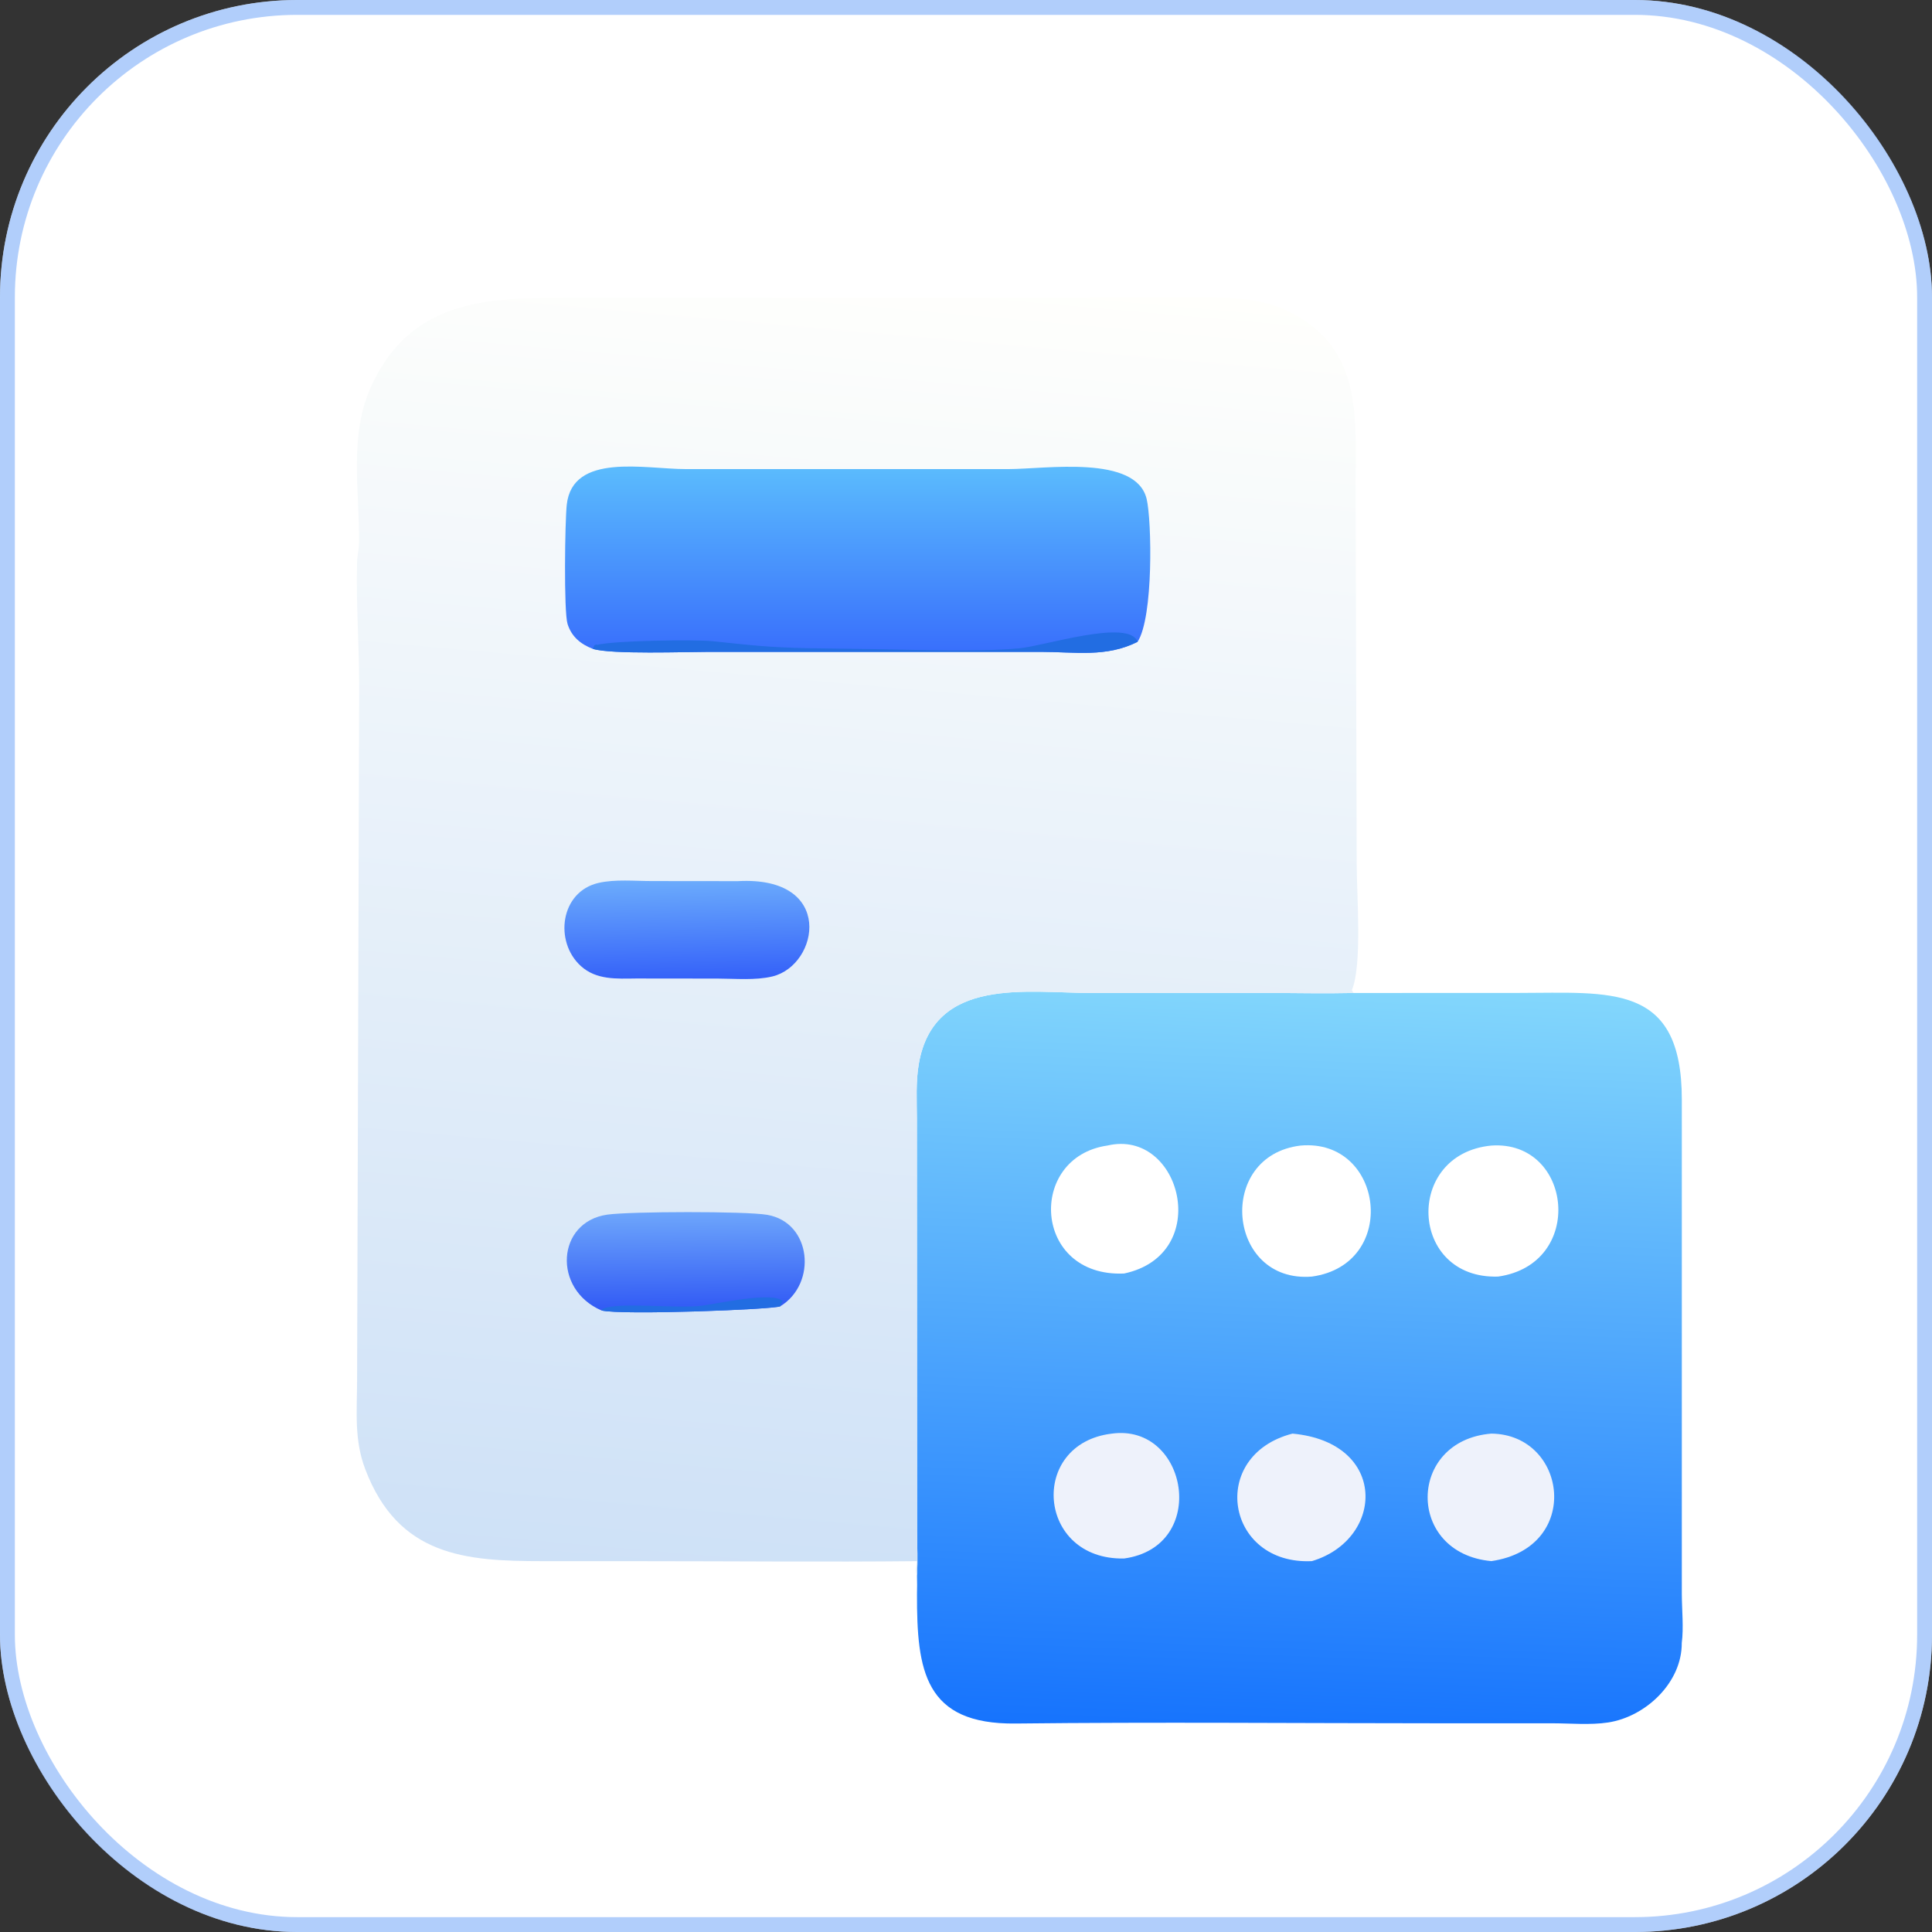 <?xml version="1.0" encoding="UTF-8"?> <svg xmlns="http://www.w3.org/2000/svg" width="65" height="65" viewBox="0 0 65 65" fill="none"><rect x="0" y="0" width="65" height="65" fill="#333333" stroke="none"/><rect width="65" height="65" rx="10" fill="white"></rect><rect x="0.25" y="0.25" width="64.5" height="64.5" rx="9.75" stroke="#7DADF9" stroke-opacity="0.6" stroke-width="0.5"></rect><path d="M45.542 33.408L51.079 33.406C54.187 33.406 56.583 33.058 56.583 36.992L56.583 53.623C56.584 54.144 56.649 54.771 56.581 55.276C56.59 56.608 55.367 57.759 54.102 57.951C53.503 58.042 52.821 57.978 52.211 57.978L48.406 57.978C43.662 57.977 38.914 57.933 34.17 57.986C31.101 58.021 30.845 56.206 30.851 53.633C30.858 53.423 30.856 53.215 30.851 53.005C30.883 52.514 30.855 52.009 30.854 51.516L30.848 37.639C30.846 37.031 30.808 36.401 30.911 35.8C31.418 32.836 34.562 33.408 36.726 33.408L42.584 33.407C43.569 33.407 44.557 33.431 45.542 33.408Z" fill="url(#paint0_linear_187_114)"></path><path d="M37.404 48.233C39.965 47.879 40.696 52.036 37.819 52.434C34.879 52.491 34.597 48.569 37.404 48.233Z" fill="#EEF2FB"></path><path d="M50.175 48.232C52.732 48.261 53.243 52.075 50.175 52.522C47.3 52.26 47.334 48.462 50.175 48.232Z" fill="#EEF2FB"></path><path d="M43.484 48.232C46.705 48.531 46.584 51.786 44.139 52.522C41.239 52.661 40.63 48.969 43.484 48.232Z" fill="#EEF2FB"></path><path d="M37.26 38.54C39.734 37.959 40.83 42.205 37.819 42.846C34.744 42.979 34.548 38.93 37.26 38.54Z" fill="white"></path><path d="M43.758 38.541C46.562 38.294 47.087 42.537 44.139 42.949C41.28 43.183 40.895 38.882 43.758 38.541Z" fill="white"></path><path d="M50.175 38.541C52.906 38.354 53.358 42.527 50.404 42.949C47.408 43.045 47.229 38.824 50.175 38.541Z" fill="white"></path><path d="M30.851 52.523C27.762 52.555 24.669 52.524 21.579 52.524L18.247 52.523C15.666 52.523 13.403 52.362 12.288 49.429C11.911 48.437 12.011 47.486 12.014 46.452L12.084 23.178C12.088 21.769 11.977 20.366 12.013 18.913C12.018 18.695 12.076 18.48 12.079 18.264C12.1 16.506 11.729 14.64 12.496 12.979C13.81 10.135 16.287 10.017 18.95 10.016L39.527 10.004C40.763 10.008 42.188 9.914 43.323 10.463C45.958 11.739 45.589 14.211 45.61 16.661L45.645 29.1C45.645 30.081 45.836 32.489 45.481 33.312L45.542 33.408C44.557 33.431 43.569 33.407 42.584 33.407L36.726 33.408C34.562 33.408 31.418 32.836 30.911 35.8C30.808 36.401 30.846 37.031 30.847 37.639L30.854 51.516C30.855 52.009 30.883 52.514 30.851 53.005C30.794 52.886 30.841 52.656 30.851 52.523Z" fill="url(#paint1_linear_187_114)"></path><path d="M20.239 44.09C18.582 43.378 18.723 41.108 20.43 40.865C21.201 40.756 25.079 40.746 25.81 40.871C27.309 41.128 27.498 43.185 26.253 43.948C26.053 44.056 20.931 44.254 20.239 44.09Z" fill="url(#paint2_linear_187_114)"></path><path d="M20.239 44.09L20.279 44.031C20.836 43.794 22.75 44.037 23.611 43.929C24.081 43.87 26.033 43.435 26.333 43.779C26.293 43.834 26.268 43.882 26.253 43.948C26.052 44.056 20.931 44.254 20.239 44.09Z" fill="#226DE2"></path><path d="M24.824 29.645C28.099 29.462 27.557 32.471 25.988 32.851C25.414 32.99 24.734 32.924 24.144 32.923L21.403 32.92C20.747 32.927 20.064 32.975 19.541 32.5C18.639 31.68 18.847 30 20.138 29.704C20.694 29.576 21.363 29.642 21.932 29.642L24.824 29.645Z" fill="url(#paint3_linear_187_114)"></path><path d="M19.945 21.83C19.539 21.674 19.229 21.424 19.094 20.989C18.966 20.575 19.006 17.544 19.068 16.981C19.261 15.22 21.698 15.781 23.069 15.782L33.93 15.782C35.181 15.781 38.225 15.288 38.579 16.793C38.75 17.519 38.811 20.762 38.273 21.594C37.213 22.126 36.17 21.931 35.008 21.931L23.859 21.931C23.09 21.931 20.556 22.022 19.945 21.83Z" fill="url(#paint4_linear_187_114)"></path><path d="M19.945 21.83L19.998 21.706L20.084 21.677L20.079 21.698C20.648 21.549 23.385 21.511 23.978 21.573C25.294 21.71 25.848 21.78 27.201 21.809L29.451 21.84C30.859 21.862 32.889 21.936 34.278 21.814C35.122 21.74 37.996 20.8 38.273 21.594C37.213 22.126 36.17 21.931 35.008 21.931L23.859 21.931C23.091 21.931 20.556 22.022 19.945 21.83Z" fill="#226DE2"></path><defs><linearGradient id="paint0_linear_187_114" x1="43.168" y1="58.374" x2="44.244" y2="33.016" gradientUnits="userSpaceOnUse"><stop stop-color="#1673FD"></stop><stop offset="1" stop-color="#83D7FC"></stop></linearGradient><linearGradient id="paint1_linear_187_114" x1="26.233" y1="53.298" x2="30.14" y2="9.025" gradientUnits="userSpaceOnUse"><stop stop-color="#CEE1F7"></stop><stop offset="1" stop-color="#FFFFFC"></stop></linearGradient><linearGradient id="paint2_linear_187_114" x1="23.073" y1="43.96" x2="23.042" y2="40.866" gradientUnits="userSpaceOnUse"><stop stop-color="#335CF5"></stop><stop offset="1" stop-color="#6CA4FB"></stop></linearGradient><linearGradient id="paint3_linear_187_114" x1="23.113" y1="32.904" x2="23.038" y2="29.628" gradientUnits="userSpaceOnUse"><stop stop-color="#3562F9"></stop><stop offset="1" stop-color="#6BABFC"></stop></linearGradient><linearGradient id="paint4_linear_187_114" x1="28.798" y1="21.849" x2="28.797" y2="15.836" gradientUnits="userSpaceOnUse"><stop stop-color="#3970FC"></stop><stop offset="1" stop-color="#5ABAFD"></stop></linearGradient></defs></svg> 